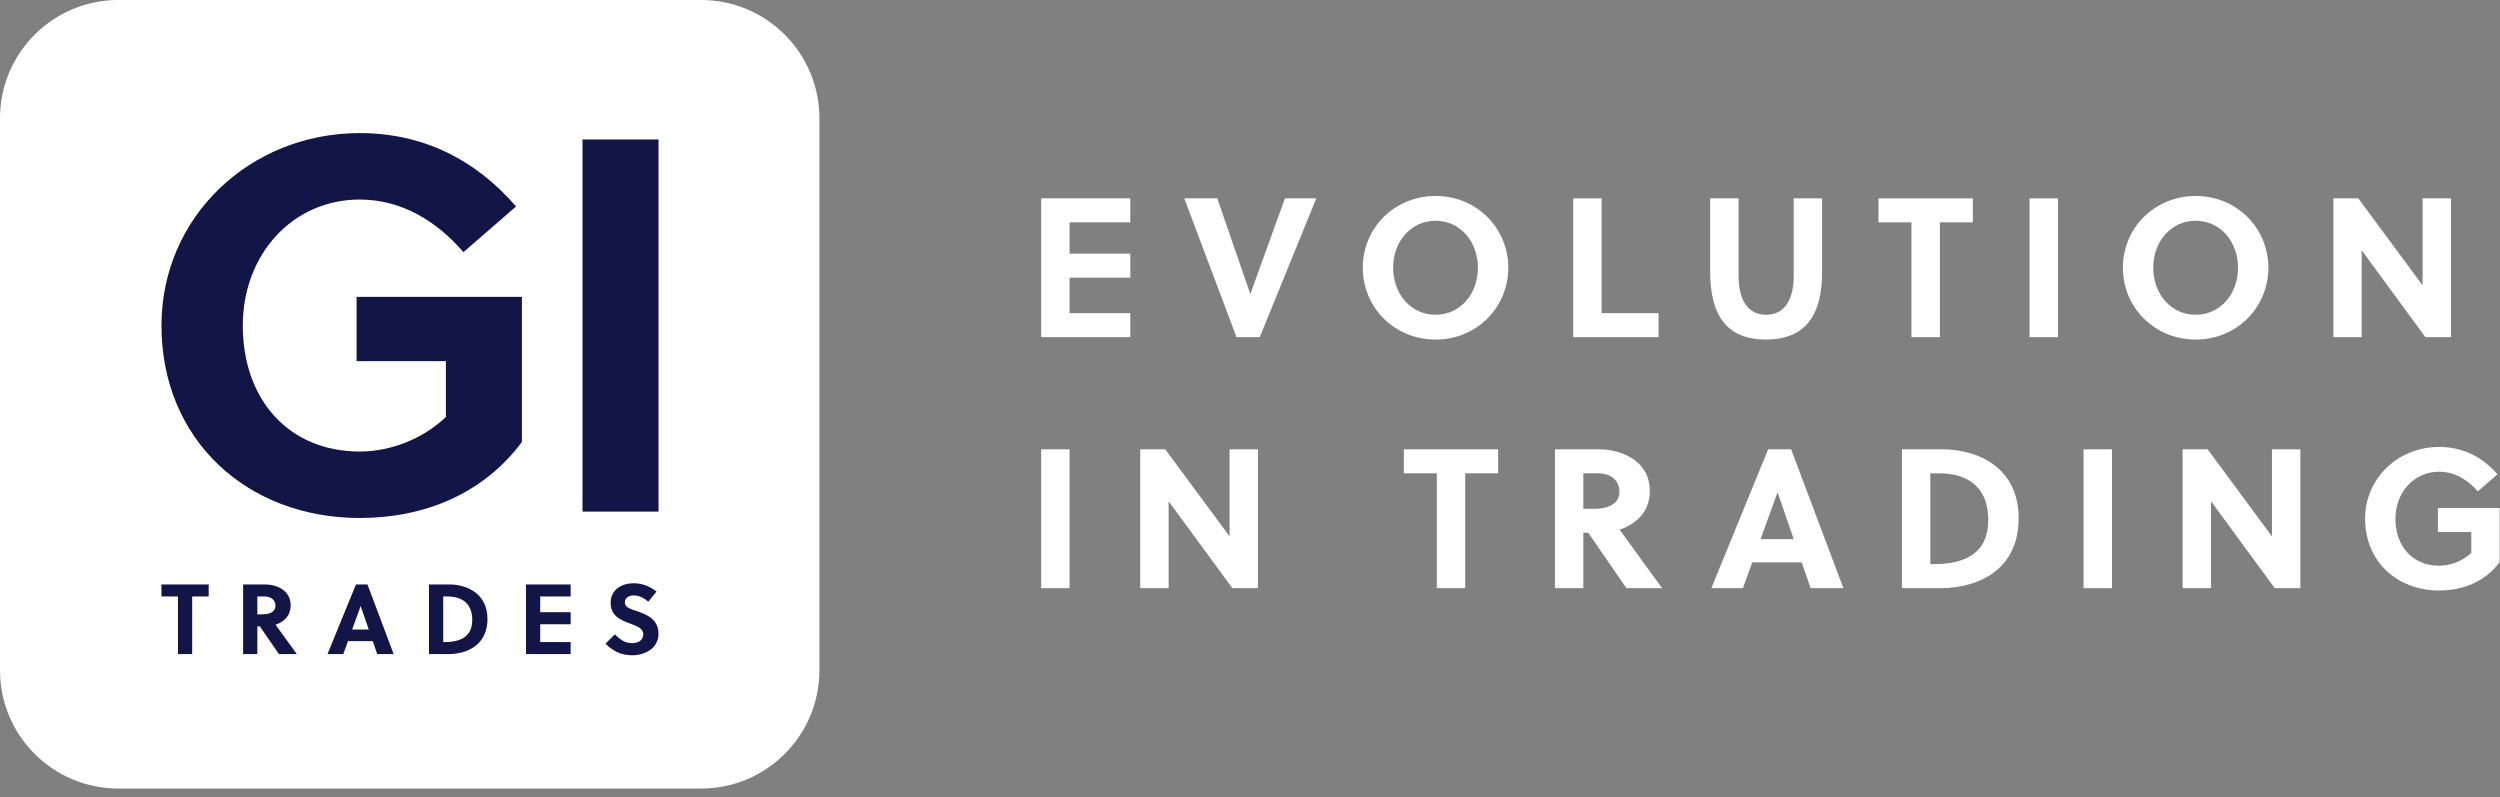 <svg width="207" height="66" viewBox="0 0 207 66" fill="none" xmlns="http://www.w3.org/2000/svg">
<rect x="0" y="0" width="207" height="66" fill="#808080" stroke="none"/>
<path fill-rule="evenodd" clip-rule="evenodd" d="M67.846 9.794V55.498C67.846 60.903 63.458 65.291 58.053 65.291H9.794C4.388 65.291 0 60.903 0 55.498V9.794C0 4.388 4.388 0 9.794 0H58.053C63.458 0 67.846 4.388 67.846 9.794Z" fill="white"/>
<path fill-rule="evenodd" clip-rule="evenodd" d="M36.919 29.904V34.525C34.982 36.375 32.297 37.387 29.788 37.387C23.934 37.387 20.104 33.117 20.104 26.954C20.104 21.1 24.198 16.522 29.788 16.522C33.31 16.522 36.215 18.371 38.372 20.88L42.729 17.095C39.34 13.177 34.982 11.02 29.788 11.02C20.72 11.02 13.37 17.931 13.37 26.954C13.37 36.419 20.456 42.889 29.788 42.889C35.115 42.889 40.001 40.908 43.214 36.595V24.578H29.524V29.904H36.919ZM54.359 48.978L53.683 49.818C53.362 49.546 52.934 49.299 52.489 49.299C52.093 49.299 51.738 49.496 51.738 49.876C51.738 50.269 52.163 50.411 52.569 50.547L52.569 50.547C52.623 50.565 52.675 50.582 52.727 50.6C53.542 50.88 54.523 51.26 54.523 52.47C54.523 53.723 53.345 54.258 52.34 54.258C51.45 54.258 50.759 53.92 50.132 53.294L50.915 52.528C51.384 52.981 51.746 53.253 52.348 53.253C52.81 53.253 53.263 53.031 53.263 52.52C53.263 52.029 52.743 51.839 52.163 51.627L52.15 51.622C51.401 51.342 50.561 51.012 50.561 49.908C50.561 48.813 51.492 48.294 52.447 48.294C53.188 48.294 53.774 48.533 54.359 48.978ZM17.28 48.393V49.389H15.912V54.159H14.734V49.389H13.367V48.393H17.28ZM20.13 54.159V48.393H21.959C22.89 48.393 24.068 48.87 24.068 50.123C24.068 51.021 23.458 51.515 22.816 51.729C23.326 52.446 24.183 53.624 24.578 54.159H23.096L21.514 51.861H21.308V54.159H20.13ZM21.926 49.389H21.308V50.864H21.769C22.363 50.864 22.807 50.65 22.807 50.147C22.807 49.694 22.453 49.389 21.926 49.389ZM32.594 54.159L30.427 48.393H29.472L27.116 54.159H28.426L28.813 53.088H30.864L31.235 54.159H32.594ZM29.859 50.189H29.867L30.535 52.124H29.159L29.859 50.189ZM37.125 54.159H35.518V48.393H37.199C38.69 48.393 40.363 49.167 40.363 51.251C40.363 53.385 38.706 54.159 37.125 54.159ZM37.059 49.389H36.697V53.163H36.828C38.179 53.163 39.102 52.685 39.102 51.325C39.102 50.057 38.352 49.389 37.059 49.389ZM47.249 54.159V53.163H44.729V51.688H47.249V50.691H44.729V49.389H47.249V48.393H43.55V54.159H47.249ZM48.231 11.548H54.526V42.361H48.231V11.548Z" fill="#121545"/>
<g clip-path="url(#clip0_31_176)">
<path d="M93.589 27.917V25.93H88.56V22.991H93.589V21.004H88.56V18.41H93.589V16.424H86.209V27.917H93.589Z" fill="white"/>
<path d="M108.991 16.424H106.394L103.534 24.321H103.517L100.789 16.424H98.06L102.383 27.917H104.306L108.991 16.424Z" fill="white"/>
<path d="M122.371 22.17C122.371 24.354 120.891 26.062 118.87 26.062C116.831 26.062 115.352 24.354 115.352 22.17C115.352 19.986 116.831 18.279 118.87 18.279C120.891 18.279 122.371 19.986 122.371 22.17ZM124.886 22.17C124.886 18.886 122.272 16.227 118.87 16.227C115.451 16.227 112.837 18.886 112.837 22.17C112.837 25.454 115.451 28.114 118.87 28.114C122.272 28.114 124.886 25.454 124.886 22.17Z" fill="white"/>
<path d="M137.328 27.917V25.93H132.611V16.424H130.261V27.917H137.328Z" fill="white"/>
<path d="M150.872 16.424H148.522V22.811C148.522 25.011 147.635 26.062 146.236 26.062C144.84 26.062 143.953 25.011 143.953 22.811V16.424H141.602V22.499C141.602 26.111 142.983 28.114 146.206 28.114C149.492 28.114 150.872 26.111 150.872 22.499V16.424Z" fill="white"/>
<path d="M163.349 18.41V16.424H155.54V18.41H158.269V27.917H160.621V18.41H163.349Z" fill="white"/>
<path d="M170.399 16.424H168.048V27.917H170.399V16.424Z" fill="white"/>
<path d="M185.308 22.17C185.308 24.354 183.829 26.062 181.807 26.062C179.768 26.062 178.289 24.354 178.289 22.17C178.289 19.986 179.768 18.279 181.807 18.279C183.829 18.279 185.308 19.986 185.308 22.17ZM187.822 22.17C187.822 18.886 185.209 16.227 181.807 16.227C178.388 16.227 175.775 18.886 175.775 22.17C175.775 25.454 178.388 28.114 181.807 28.114C185.209 28.114 187.822 25.454 187.822 22.17Z" fill="white"/>
<path d="M202.946 27.917V16.424H200.594V23.631L195.268 16.424H193.199V27.917H195.549V20.725L200.824 27.917H202.946Z" fill="white"/>
<path d="M88.56 37.204H86.209V48.697H88.56V37.204Z" fill="white"/>
<path d="M104.158 48.697V37.204H101.808V44.412L96.482 37.204H94.411V48.697H96.762V41.505L102.038 48.697H104.158Z" fill="white"/>
<path d="M124.047 39.191V37.204H116.24V39.191H118.968V48.697H121.319V39.191H124.047Z" fill="white"/>
<path d="M128.748 37.204V48.697H131.099V44.116H131.51L134.666 48.697H137.624C136.835 47.63 135.126 45.282 134.107 43.853C135.389 43.427 136.605 42.441 136.605 40.652C136.605 38.156 134.255 37.204 132.397 37.204H128.748ZM131.099 39.191H132.332C133.384 39.191 134.09 39.798 134.09 40.701C134.09 41.703 133.203 42.129 132.019 42.129H131.099V39.191Z" fill="white"/>
<path d="M152.63 48.697L148.308 37.204H146.401L141.701 48.697H144.314L145.087 46.563H149.179L149.918 48.697H152.63ZM147.173 40.783H147.19L148.522 44.642H145.777L147.173 40.783Z" fill="white"/>
<path d="M157.48 48.697H160.687C163.841 48.697 167.144 47.154 167.144 42.901C167.144 38.747 163.808 37.204 160.833 37.204H157.48V48.697ZM159.83 39.191H160.555C163.135 39.191 164.63 40.52 164.63 43.049C164.63 45.758 162.789 46.711 160.093 46.711H159.83V39.191Z" fill="white"/>
<path d="M174.87 37.204H172.519V48.697H174.87V37.204Z" fill="white"/>
<path d="M190.47 48.697V37.204H188.119V44.412L182.793 37.204H180.721V48.697H183.073V41.505L188.349 48.697H190.47Z" fill="white"/>
<path d="M204.622 44.051V45.775C203.899 46.464 202.896 46.842 201.959 46.842C199.772 46.842 198.343 45.249 198.343 42.95C198.343 40.767 199.871 39.059 201.959 39.059C203.273 39.059 204.358 39.749 205.163 40.685L206.79 39.273C205.526 37.811 203.899 37.007 201.959 37.007C198.574 37.007 195.829 39.584 195.829 42.95C195.829 46.48 198.475 48.894 201.959 48.894C203.949 48.894 205.773 48.155 206.971 46.546V42.064H201.86V44.051H204.622Z" fill="white"/>
</g>
<defs>
<clipPath id="clip0_31_176">
<rect width="120.793" height="32.726" fill="white" transform="translate(86.207 16.23)"/>
</clipPath>
</defs>
</svg>
